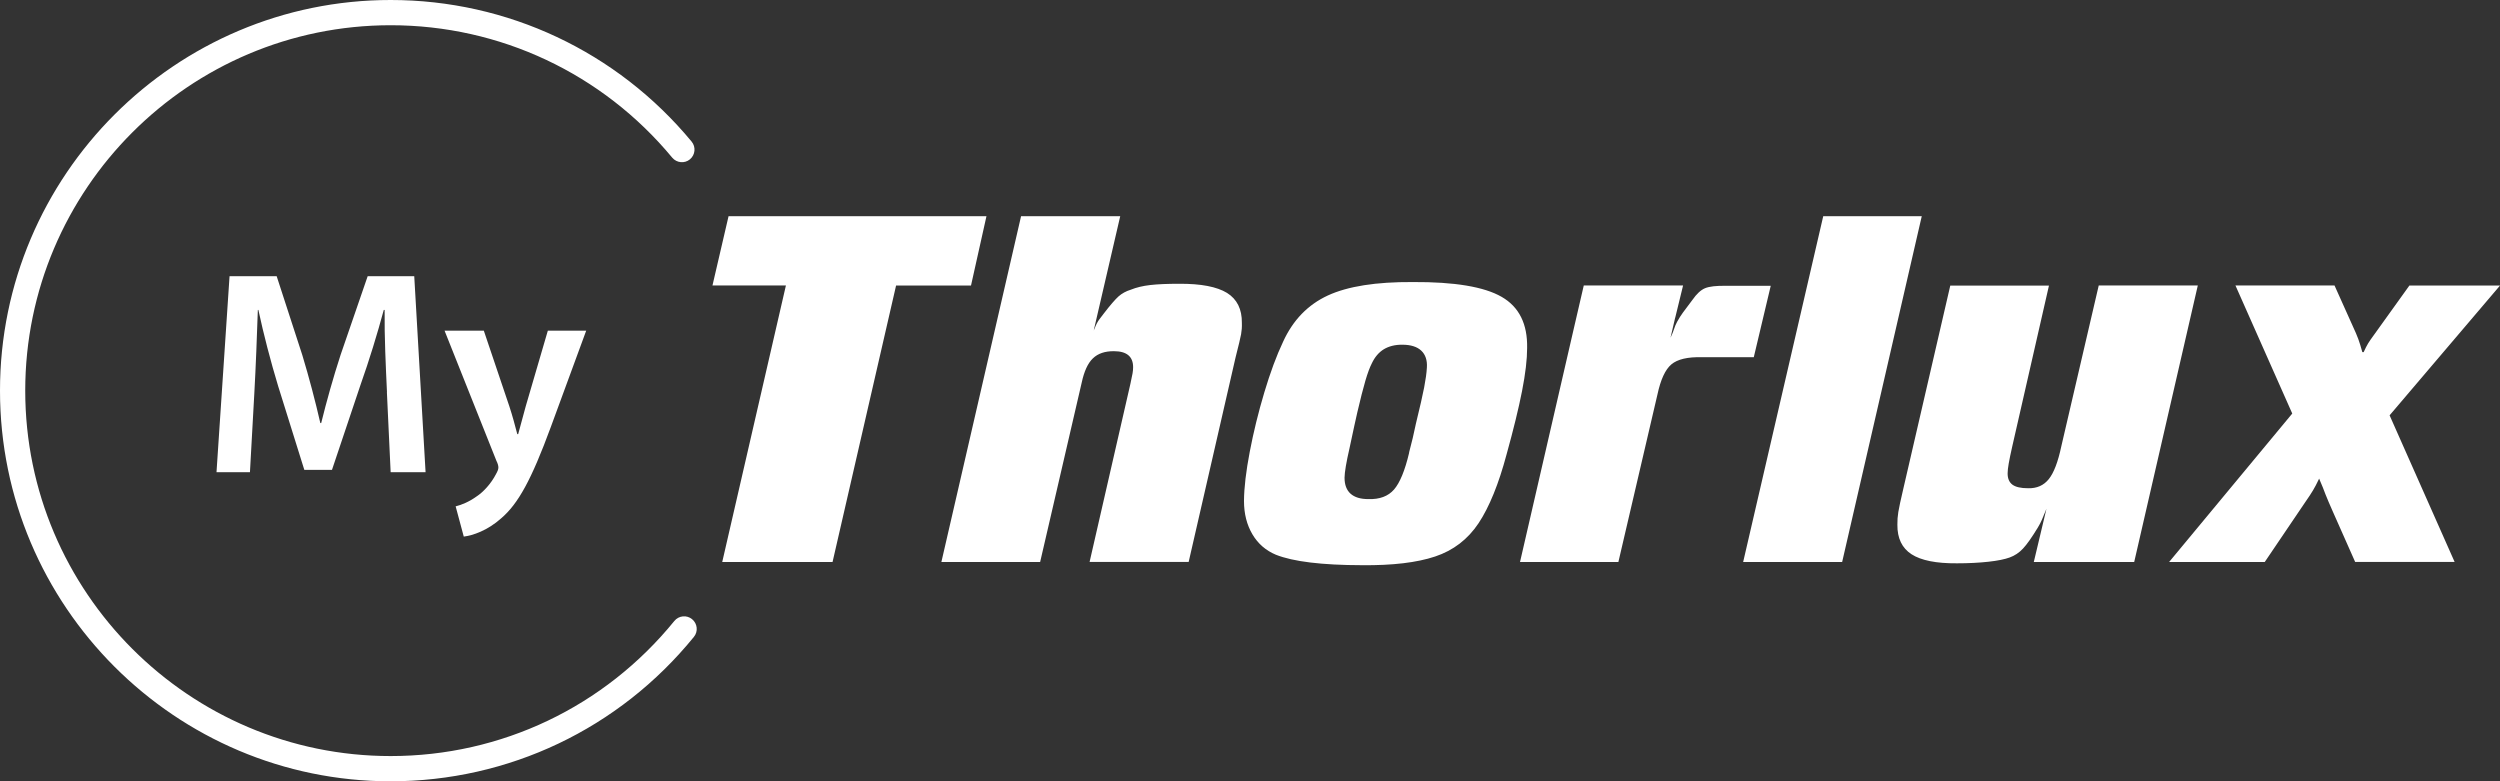 <?xml version="1.0" encoding="UTF-8"?><svg id="Foreground" xmlns="http://www.w3.org/2000/svg" viewBox="0 0 319.98 100"><rect x="0" y="0" width="319.98" height="100" fill="#333333" stroke="none"/><defs><style>.cls-1{fill-rule:evenodd;}.cls-1,.cls-2{fill:#fff;}</style></defs><path class="cls-1" d="M180.36,57.94c-.54,2.29-1.19,3.86-1.94,4.72-.75.86-1.85,1.27-3.3,1.22-.99,0-1.74-.23-2.26-.69-.51-.46-.77-1.14-.77-2.05.01-.71.22-1.97.64-3.79l.6-2.8.39-1.75c.4-1.73.75-3.09,1.04-4.08.29-.99.57-1.73.82-2.21.38-.81.89-1.41,1.54-1.81.65-.39,1.44-.59,2.37-.58,1.08,0,1.89.26,2.42.76.53.5.78,1.22.72,2.15-.04.72-.16,1.57-.35,2.56-.19.99-.54,2.52-1.05,4.61l-.41,1.86-.47,1.86ZM180.83,36.1c-4.7-.03-8.33.54-10.88,1.72-2.55,1.18-4.46,3.15-5.72,5.91-.85,1.79-1.65,3.96-2.41,6.5-.76,2.54-1.38,5.07-1.86,7.58s-.73,4.61-.74,6.31c0,1.65.37,3.07,1.08,4.27.71,1.2,1.71,2.07,3,2.61,2.21.88,5.88,1.33,11.01,1.34,3.91.04,7.03-.33,9.37-1.11,2.34-.78,4.19-2.2,5.57-4.27,1.37-2.07,2.57-5.01,3.59-8.84.87-3.14,1.53-5.83,1.97-8.07.44-2.24.65-4.08.65-5.5.06-3.08-1.02-5.27-3.27-6.56-2.24-1.29-6.03-1.92-11.35-1.89ZM139.99,42.29l3.39-14.62h-12.69l-10.2,44.26h12.64l5.32-22.96c.31-1.44.78-2.48,1.43-3.1.65-.63,1.55-.93,2.7-.92,1.63,0,2.45.69,2.45,2.04,0,.24-.02.5-.07.79-.05.29-.14.74-.28,1.36l-5.22,22.78h12.68l6-26.16c.39-1.54.63-2.53.71-2.98.08-.45.12-.93.1-1.45.02-1.76-.62-3.04-1.9-3.84-1.29-.79-3.33-1.19-6.14-1.17-1.49,0-2.72.05-3.68.16-.96.11-1.79.31-2.5.6-.62.19-1.14.48-1.57.86-.42.38-1.05,1.1-1.87,2.17l-.58.76c-.21.28-.45.72-.58,1.11-.06.12-.04.15-.16.31ZM214.42,40.64l1-4.1h-12.71c-.05.26-1.17,5.04-1.34,5.79l-6.82,29.6h12.59l5-21.44c.41-1.91,1-3.19,1.78-3.85.78-.66,2.09-.97,3.92-.92h6.63s2.17-9.14,2.17-9.14h-5.71c-1.25-.02-2.15.08-2.7.31-.55.23-1.08.73-1.61,1.49l-1.22,1.63c-.25.33-.49.73-.75,1.19-.36.65-.39,1.12-.84,2.03l.6-2.58ZM223.1,71.93h12.68l10.19-44.26h-12.61l-10.25,44.26ZM260.33,71.93h12.83l8.14-35.39h-12.68l-4.79,20.59c-.42,1.98-.95,3.38-1.6,4.19-.65.81-1.53,1.2-2.65,1.17-.92,0-1.59-.15-2.01-.46-.41-.31-.62-.8-.61-1.46,0-.31.05-.73.14-1.25.09-.53.24-1.24.44-2.13l4.71-20.64h-12.63l-6.01,26c-.34,1.44-.55,2.43-.64,2.98-.09.54-.13,1.09-.12,1.62-.02,1.74.59,3,1.81,3.79,1.22.79,3.16,1.18,5.82,1.16,1.48,0,2.82-.07,4.01-.2,1.2-.13,2.11-.32,2.74-.55.63-.23,1.2-.6,1.7-1.14.5-.53,1.13-1.43,1.91-2.71l.29-.52c.06-.1.25-.49.8-1.86l-1.62,6.81ZM305.84,53.17l14.14-16.62h-11.6l-4.57,6.37c-.3.41-.54.75-.71,1.03-.17.28-.36.65-.57,1.12h-.17c-.19-.69-.36-1.25-.52-1.68-.16-.43-.39-.98-.7-1.64l-2.34-5.21h-12.68l7.27,16.39-15.76,19h12.24l5.21-7.7c.42-.6.74-1.09.96-1.46.23-.37.49-.88.79-1.51.38.84.62,1.52.82,2.03.2.51.51,1.23.92,2.16l2.87,6.47h12.73l-8.32-18.76ZM114.69,36.55h9.59s1.98-8.88,1.98-8.88h-33.01l-2.06,8.87h9.4l-8.15,35.39h14.12l8.13-35.38Z"/><path class="cls-2" d="M50,100C22.43,100,0,77.57,0,50S22.43,0,50,0c14.94,0,28.98,6.6,38.52,18.12.57.69.47,1.7-.21,2.27s-1.7.47-2.27-.21C77.11,9.4,63.97,3.23,50,3.23,24.21,3.23,3.23,24.21,3.23,50s20.98,46.77,46.77,46.77c14.15,0,27.38-6.3,36.31-17.29.56-.69,1.58-.8,2.27-.23.69.56.8,1.58.23,2.27-9.55,11.75-23.7,18.48-38.82,18.48Z"/><path class="cls-2" d="M49.53,50.2c-.15-3.24-.34-7.15-.3-10.53h-.11c-.82,3.05-1.86,6.44-2.98,9.6l-3.65,10.87h-3.54l-3.35-10.72c-.97-3.2-1.86-6.63-2.53-9.75h-.07c-.11,3.28-.26,7.26-.45,10.68l-.56,10.09h-4.28l1.67-25.09h6.03l3.28,10.09c.89,2.94,1.67,5.92,2.31,8.71h.11c.67-2.72,1.53-5.81,2.49-8.75l3.46-10.05h5.96l1.45,25.09h-4.47l-.48-10.24Z"/><path class="cls-2" d="M61.92,42.31l3.28,9.72c.37,1.12.74,2.49,1.01,3.54h.11c.3-1.04.63-2.38.97-3.57l2.83-9.68h4.91l-4.54,12.36c-2.49,6.77-4.17,9.79-6.33,11.65-1.79,1.6-3.65,2.2-4.8,2.35l-1.04-3.87c.78-.19,1.75-.6,2.68-1.27.86-.56,1.86-1.64,2.49-2.87.19-.34.3-.6.3-.82,0-.19-.04-.45-.26-.89l-6.63-16.64h5.02Z"/></svg>